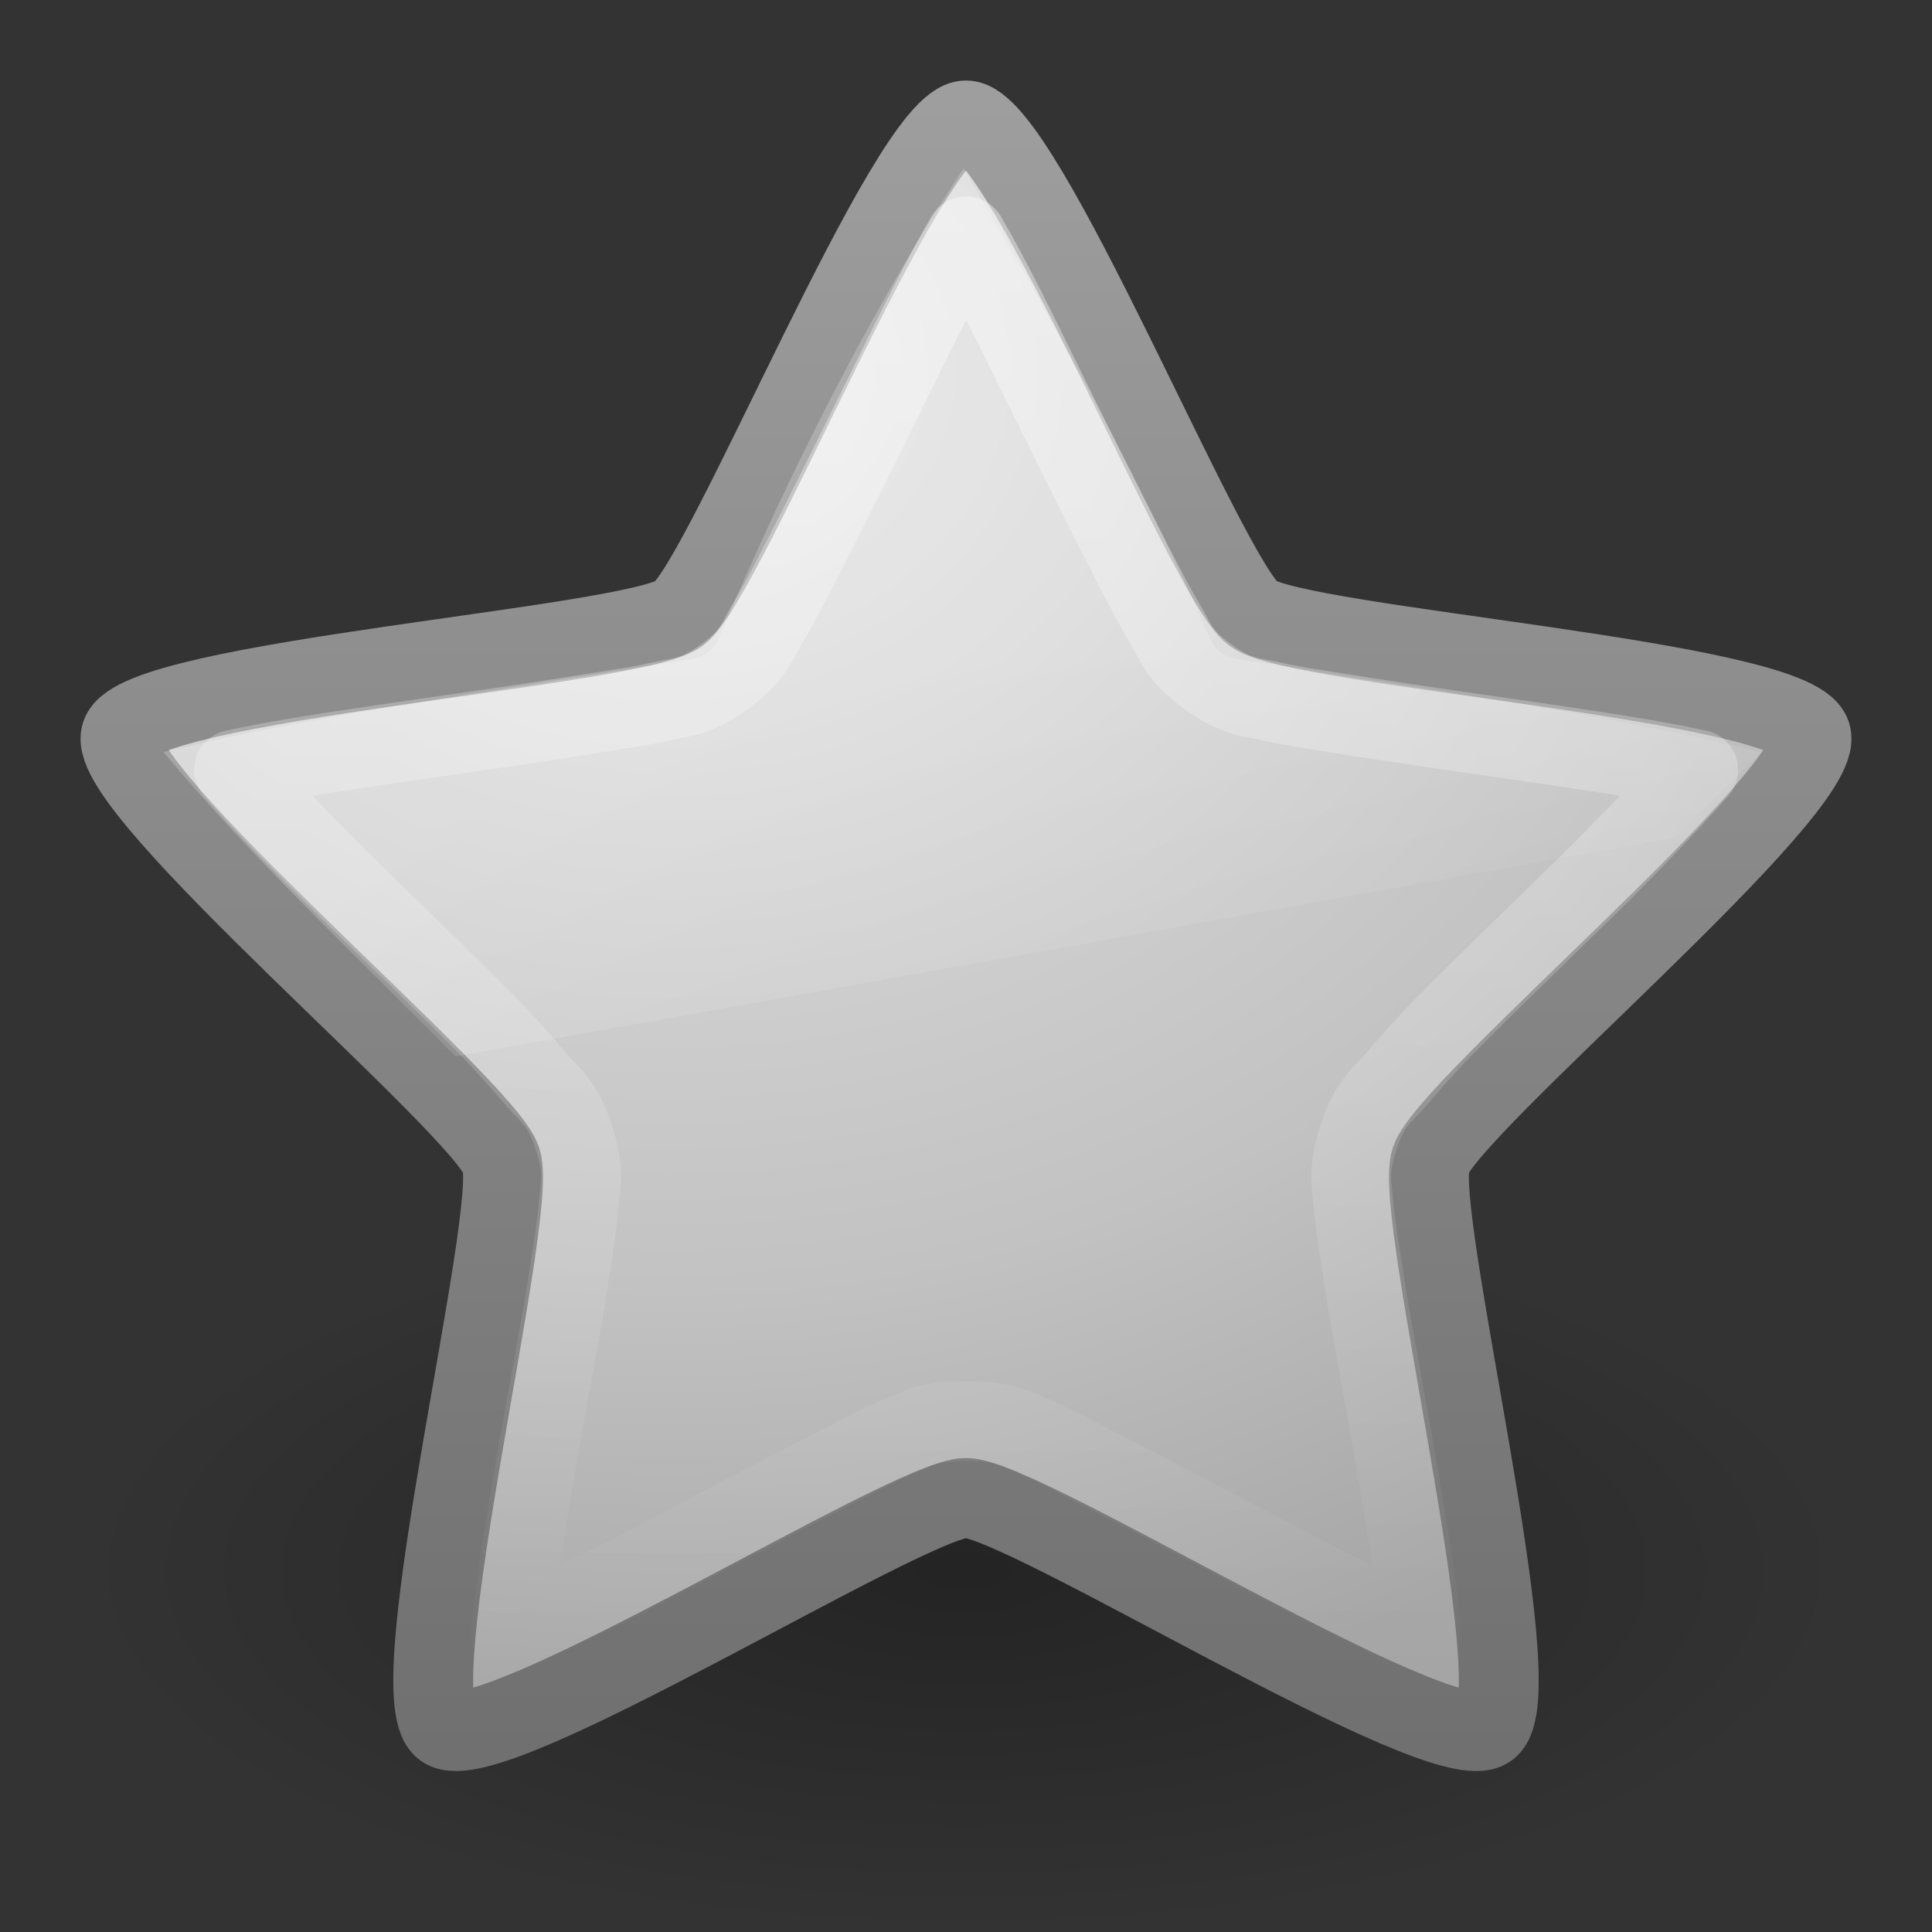 <?xml version="1.0" encoding="UTF-8"?>
<!-- Created with Inkscape (http://www.inkscape.org/) -->
<svg id="svg2997" width="24" height="24" version="1.1" xmlns="http://www.w3.org/2000/svg" xmlns:xlink="http://www.w3.org/1999/xlink">
 <rect width="100%" height="100%" fill="#333333" stroke="none"/>
 <defs id="defs2999">
  <linearGradient id="linearGradient2907-491" x1="23.47" x2="23.47" y1="11.21" y2="35.051" gradientTransform="matrix(.771 0 0 .771 -4.555 17.801)" gradientUnits="userSpaceOnUse">
   <stop id="stop2894" style="stop-color:#fff" offset="0"/>
   <stop id="stop2896" style="stop-color:#fff;stop-opacity:0" offset="1"/>
  </linearGradient>
  <linearGradient id="linearGradient3683-187" x1="11.566" x2="15.215" y1="22.292" y2="33.955" gradientTransform="matrix(.489 0 0 .489 1.713 22.728)" gradientUnits="userSpaceOnUse">
   <stop id="stop2888" style="stop-color:#fff;stop-opacity:.275" offset="0"/>
   <stop id="stop2890" style="stop-color:#fff;stop-opacity:0" offset="1"/>
  </linearGradient>
  <radialGradient id="radialGradient3627-124" cx="13.139" cy="25.625" r="13.931" gradientTransform="matrix(0 1.235 -1.476 0 46.159 -3.61)" gradientUnits="userSpaceOnUse">
   <stop id="stop2872" style="stop-color:#e8e8e8" offset="0"/>
   <stop id="stop2874" style="stop-color:#d8d8d8" offset=".262"/>
   <stop id="stop2876" style="stop-color:#c2c2c2" offset=".661"/>
   <stop id="stop2878" style="stop-color:#a5a5a5" offset="1"/>
  </radialGradient>
  <linearGradient id="linearGradient3629-295" x1="21.483" x2="21.483" y1="36.255" y2="9.58" gradientTransform="matrix(.771 0 0 .771 -4.554 1.801)" gradientUnits="userSpaceOnUse">
   <stop id="stop2882" style="stop-color:#707070" offset="0"/>
   <stop id="stop2884" style="stop-color:#9e9e9e" offset="1"/>
  </linearGradient>
  <radialGradient id="radialGradient2995" cx="62.625" cy="4.625" r="10.625" gradientTransform="matrix(1.035 0 0 .424 -52.835 25.541)" gradientUnits="userSpaceOnUse">
   <stop id="stop2866" offset="0"/>
   <stop id="stop2868" style="stop-opacity:0" offset="1"/>
  </radialGradient>
 </defs>
 <g id="layer1" transform="translate(0,-8)">
  <path id="path8836" d="m23 27.5c0 2.485-4.925 4.5-11 4.5-6.075 0-11-2.015-11-4.5 0-2.485 4.925-4.5 11-4.5 6.075 0 11 2.015 11 4.5z" style="fill-rule:evenodd;fill:url(#radialGradient2995);opacity:.3"/>
  <path id="path1307" d="m12 9.496c0.709 0 2.994 5.711 3.568 6.128 0.574 0.417 6.71 0.826 6.928 1.501 0.219 0.674-4.504 4.613-4.723 5.288-0.219 0.674 1.288 6.638 0.714 7.055-0.574 0.417-5.778-2.86-6.487-2.86-0.709 0-5.914 3.276-6.487 2.86-0.574-0.417 0.933-6.381 0.714-7.055-0.219-0.674-4.942-4.613-4.723-5.288 0.219-0.674 6.355-1.084 6.928-1.501 0.574-0.417 2.859-6.128 3.568-6.128z" style="fill:url(#radialGradient3627-124);stroke-linejoin:round;stroke-width:.992;stroke:url(#linearGradient3629-295)"/>
  <path id="path3681" transform="translate(0 -16)" d="m11.969 26.094c-0.457 0.693-1.68 2.629-3.031 5.812a0.437 0.437 0 0 1-0.344 0.281c-2.135 0.348-4.809 0.717-6.562 1.156 1.1 1.319 2.393 2.53 3.625 3.781l15.156-2.719c0.353-0.354 0.697-0.697 1.062-1.062-2.051-0.507-4.366-0.808-6.5-1.156a0.437 0.437 0 0 1-0.344-0.25c-1.04-2.413-2.583-5.037-3.062-5.844z" style="fill:url(#linearGradient3683-187);opacity:.8"/>
  <path id="path2903" transform="translate(0 -16)" d="m12 26.938c-0.289 0.492-0.618 1.165-0.969 1.875-0.362 0.733-0.747 1.512-1.062 2.125-0.158 0.307-0.298 0.583-0.438 0.812s-0.163 0.389-0.531 0.656c-0.368 0.268-0.551 0.251-0.812 0.312-0.262 0.061-0.565 0.101-0.906 0.156-0.682 0.111-1.502 0.226-2.312 0.344-0.774 0.113-1.506 0.222-2.062 0.344 0.378 0.426 0.908 0.983 1.469 1.531 0.585 0.571 1.171 1.135 1.656 1.625 0.243 0.245 0.45 0.484 0.625 0.688s0.328 0.287 0.469 0.719c0.141 0.433 0.085 0.576 0.062 0.844-0.023 0.268-0.072 0.565-0.125 0.906-0.105 0.683-0.268 1.505-0.406 2.312-0.132 0.773-0.256 1.526-0.312 2.094 0.525-0.23 1.204-0.568 1.906-0.938 0.726-0.382 1.476-0.782 2.094-1.094 0.309-0.156 0.564-0.302 0.812-0.406s0.387-0.188 0.844-0.188 0.596 0.083 0.844 0.188c0.248 0.105 0.504 0.25 0.812 0.406 0.618 0.312 1.368 0.712 2.094 1.094 0.703 0.37 1.381 0.708 1.906 0.938-0.056-0.568-0.18-1.32-0.312-2.094-0.138-0.807-0.301-1.629-0.406-2.312-0.053-0.342-0.102-0.638-0.125-0.906-0.023-0.268-0.078-0.411 0.062-0.844 0.14-0.432 0.293-0.515 0.469-0.719s0.382-0.443 0.625-0.688c0.485-0.49 1.072-1.054 1.656-1.625 0.561-0.548 1.091-1.105 1.469-1.531-0.557-0.122-1.288-0.231-2.062-0.344-0.81-0.118-1.631-0.233-2.312-0.344-0.341-0.056-0.644-0.095-0.906-0.156s-0.444-0.045-0.812-0.312c-0.368-0.267-0.392-0.426-0.531-0.656s-0.28-0.506-0.438-0.812c-0.316-0.613-0.701-1.392-1.062-2.125-0.35-0.71-0.679-1.383-0.969-1.875z" style="fill:none;opacity:.4;stroke-linejoin:round;stroke-width:.992;stroke:url(#linearGradient2907-491)"/>
 </g>
</svg>
